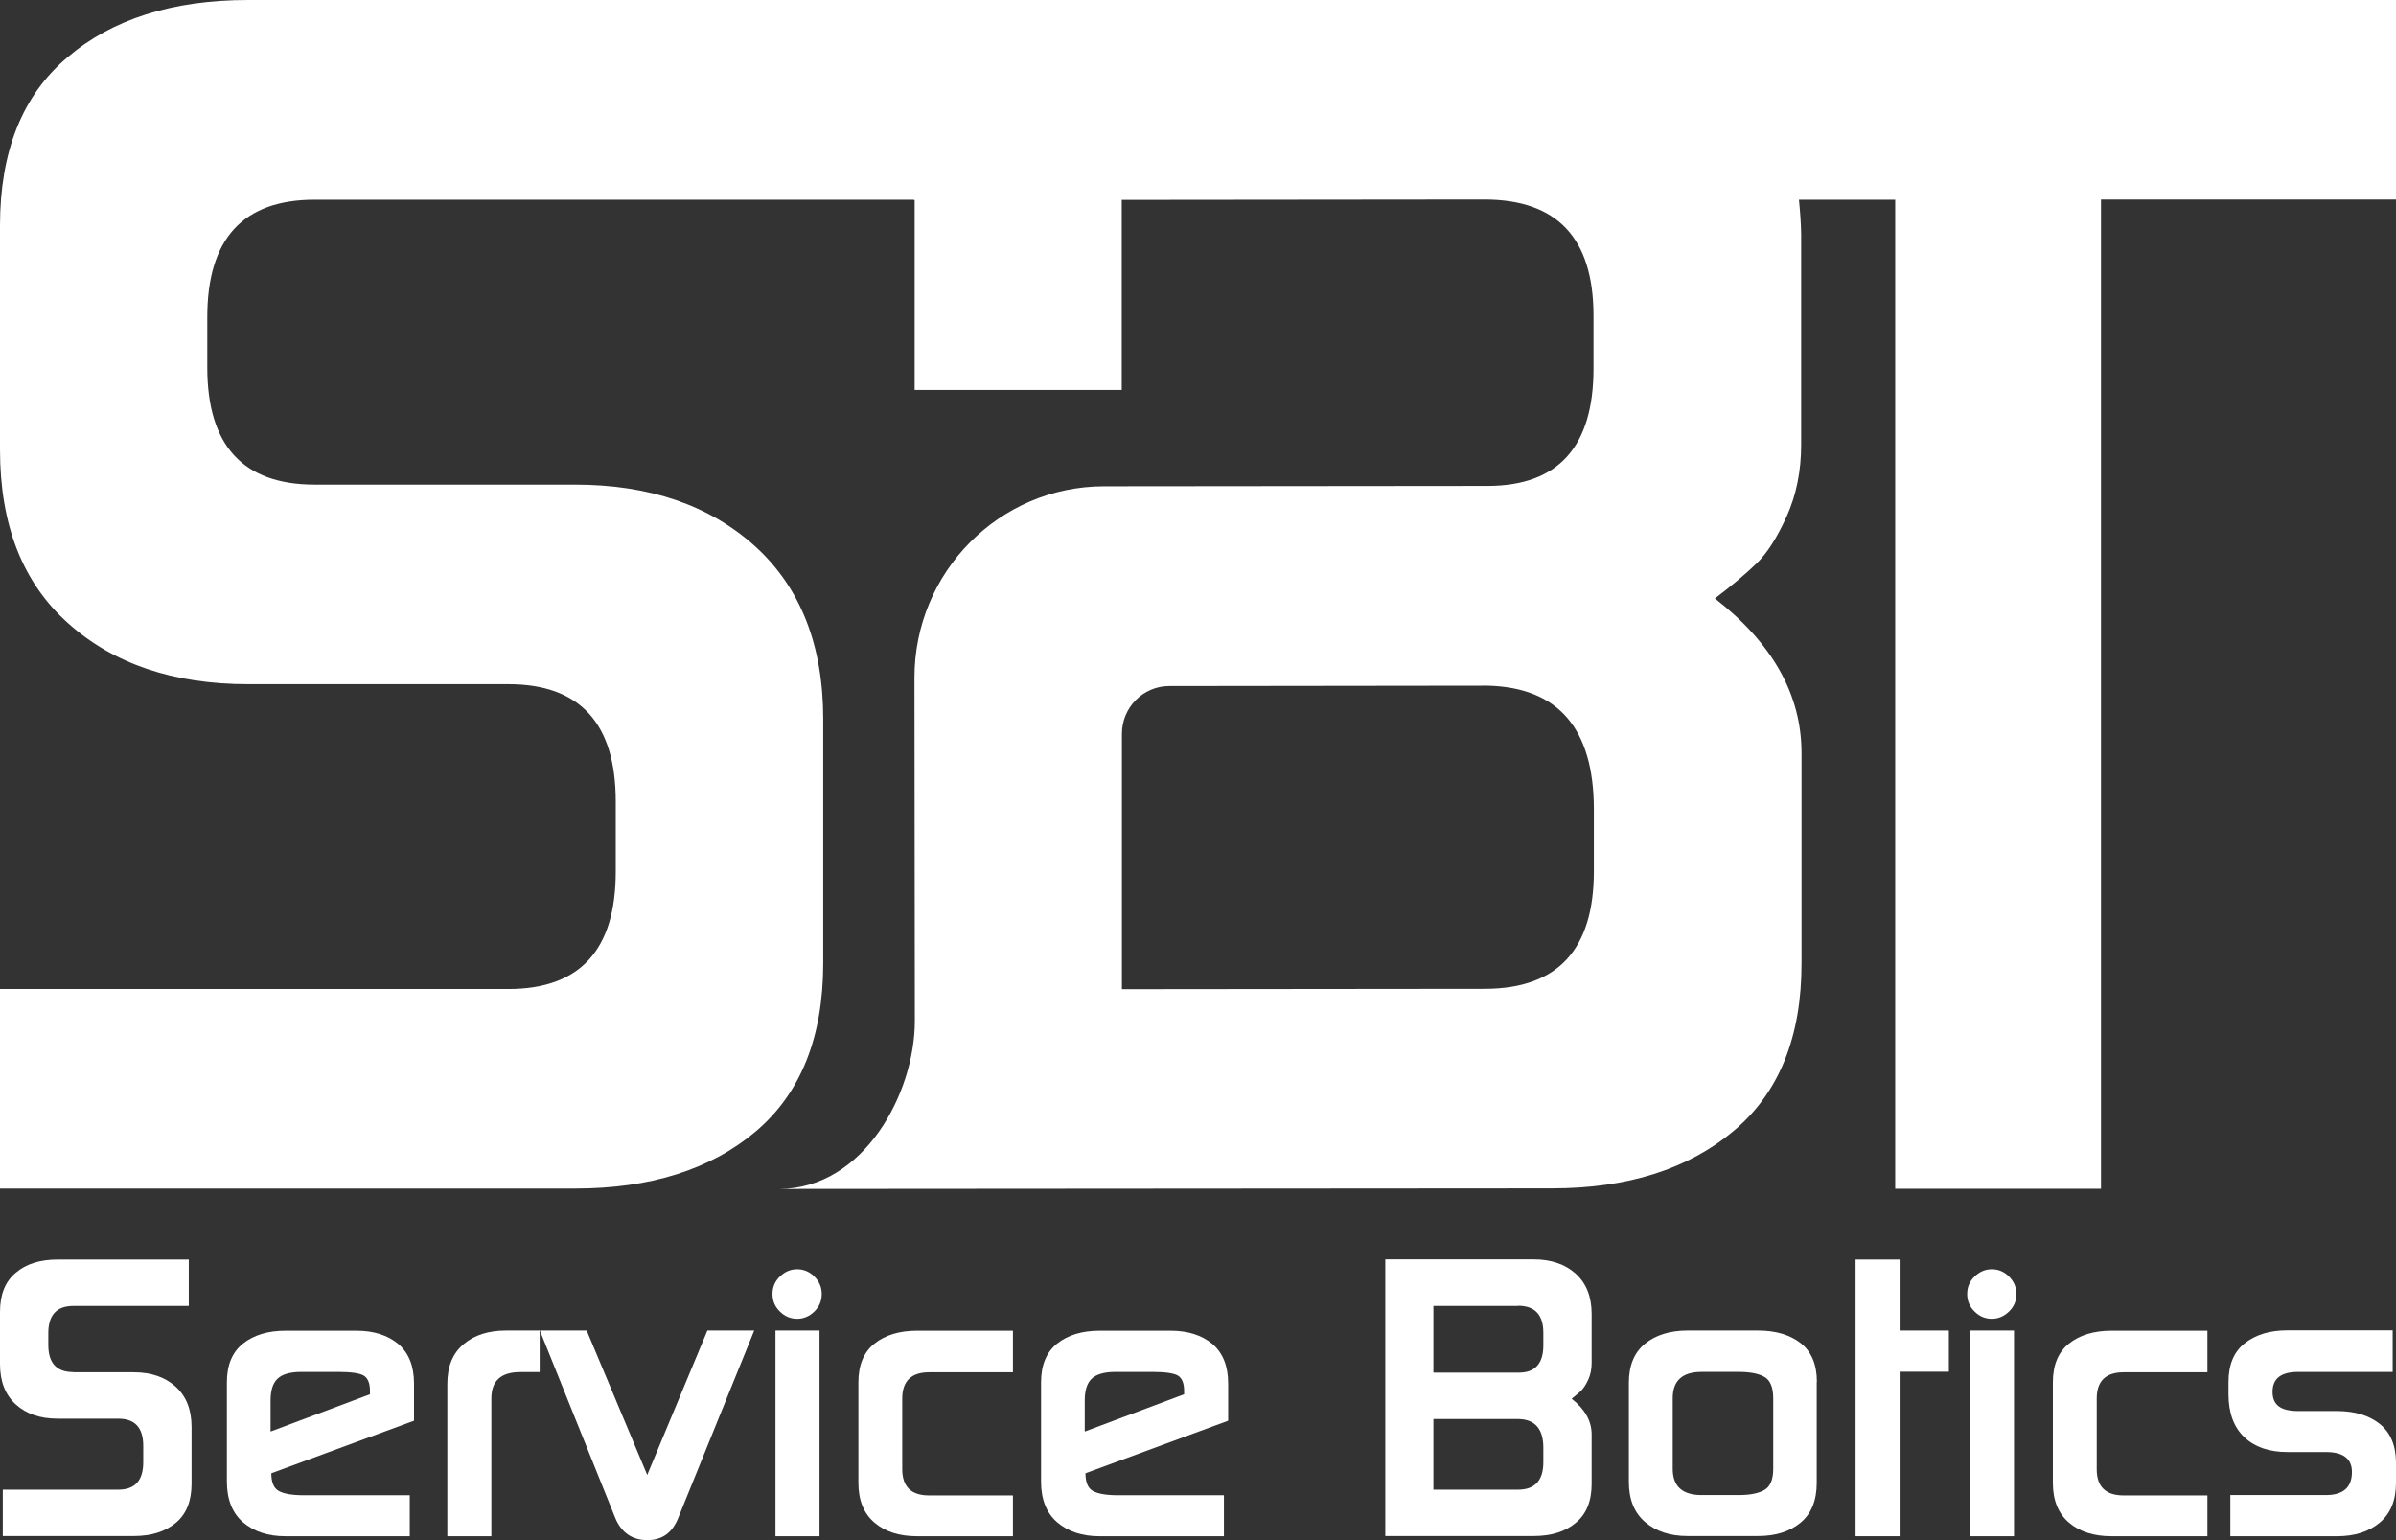 <svg xmlns="http://www.w3.org/2000/svg" width="112" height="72" viewBox="0 0 112 72" fill="none"><rect x="0" y="0" width="112" height="72" fill="#333333" stroke="none"/><g clip-path="url(#clip0_98_548)"><path d="M3.426 64.152H6.255C7.068 64.152 7.717 64.379 8.21 64.823C8.703 65.267 8.954 65.894 8.954 66.704V69.361C8.954 70.171 8.712 70.781 8.219 71.19C7.726 71.6 7.077 71.808 6.255 71.808H0.13V69.64H5.528C6.307 69.64 6.696 69.213 6.696 68.359V67.593C6.696 66.739 6.307 66.321 5.528 66.321H2.699C1.886 66.321 1.237 66.103 0.744 65.659C0.251 65.215 0 64.588 0 63.769V61.33C0 60.52 0.242 59.91 0.735 59.501C1.22 59.083 1.877 58.882 2.699 58.882H8.824V61.051H3.426C2.647 61.051 2.258 61.478 2.258 62.323V62.872C2.258 63.725 2.647 64.143 3.426 64.143V64.152Z" fill="white"></path><path d="M19.154 69.892V71.817H13.34C12.527 71.817 11.87 71.599 11.359 71.164C10.857 70.728 10.606 70.092 10.606 69.265V64.622C10.606 63.812 10.857 63.211 11.359 62.81C11.861 62.41 12.527 62.209 13.349 62.209H16.662C17.476 62.209 18.124 62.419 18.618 62.828C19.102 63.246 19.353 63.856 19.353 64.674V66.417L12.683 68.873C12.683 69.291 12.795 69.57 13.029 69.7C13.262 69.831 13.652 69.901 14.214 69.901H19.154V69.892ZM12.648 65.476V66.922L17.294 65.18V65.032C17.294 64.666 17.199 64.431 17.008 64.309C16.818 64.195 16.42 64.135 15.815 64.135H14.084C13.548 64.135 13.176 64.248 12.96 64.466C12.743 64.683 12.648 65.023 12.648 65.476Z" fill="white"></path><path d="M22.969 65.362V71.817H20.91V64.701C20.91 63.882 21.161 63.263 21.672 62.837C22.173 62.41 22.839 62.201 23.661 62.201H25.227V64.143H24.319C23.419 64.143 22.969 64.552 22.969 65.371V65.362Z" fill="white"></path><path d="M35.255 62.201L31.699 70.972C31.422 71.66 30.946 72 30.254 72C29.562 72 29.043 71.651 28.757 70.955L25.236 62.201H27.425L30.254 68.951L33.066 62.201H35.255Z" fill="white"></path><path d="M36.456 61.312C36.223 61.086 36.11 60.816 36.11 60.493C36.11 60.171 36.223 59.901 36.456 59.675C36.69 59.448 36.958 59.335 37.261 59.335C37.564 59.335 37.841 59.448 38.066 59.675C38.291 59.901 38.412 60.171 38.412 60.493C38.412 60.816 38.299 61.086 38.066 61.312C37.832 61.539 37.564 61.652 37.261 61.652C36.958 61.652 36.681 61.539 36.456 61.312ZM38.308 62.201V71.817H36.249V62.201H38.308Z" fill="white"></path><path d="M47.349 71.817H42.867C42.046 71.817 41.379 71.608 40.878 71.181C40.376 70.754 40.125 70.136 40.125 69.317V64.622C40.125 63.812 40.376 63.211 40.878 62.81C41.379 62.41 42.046 62.209 42.867 62.209H47.349V64.152H43.43C42.599 64.152 42.175 64.561 42.175 65.38V68.681C42.175 69.5 42.591 69.909 43.43 69.909H47.349V71.834V71.817Z" fill="white"></path><path d="M57.212 69.892V71.817H51.398C50.585 71.817 49.927 71.599 49.417 71.164C48.915 70.728 48.664 70.092 48.664 69.265V64.622C48.664 63.812 48.915 63.211 49.417 62.81C49.919 62.41 50.585 62.209 51.407 62.209H54.72C55.533 62.209 56.182 62.419 56.675 62.828C57.16 63.246 57.41 63.856 57.41 64.674V66.417L50.74 68.873C50.74 69.291 50.853 69.57 51.086 69.7C51.32 69.831 51.709 69.901 52.272 69.901H57.212V69.892ZM50.706 65.476V66.922L55.352 65.18V65.032C55.352 64.666 55.256 64.431 55.066 64.309C54.876 64.195 54.478 64.135 53.872 64.135H52.142C51.605 64.135 51.233 64.248 51.017 64.466C50.801 64.683 50.706 65.023 50.706 65.476Z" fill="white"></path><path d="M74.401 67.07V69.361C74.401 70.171 74.159 70.781 73.657 71.19C73.164 71.608 72.507 71.808 71.685 71.808H64.755V58.873H71.685C72.507 58.873 73.164 59.1 73.657 59.544C74.15 59.989 74.401 60.616 74.401 61.426V63.717C74.401 64.004 74.349 64.265 74.245 64.492C74.142 64.718 74.029 64.892 73.917 65.006C73.804 65.119 73.648 65.241 73.467 65.389C74.09 65.877 74.401 66.434 74.401 67.061V67.07ZM70.958 61.051H67.004V64.169H70.993C71.763 64.169 72.143 63.743 72.143 62.889V62.305C72.143 61.461 71.745 61.042 70.958 61.042V61.051ZM70.993 66.338H67.004V69.64H70.958C71.745 69.64 72.143 69.213 72.143 68.359V67.68C72.143 66.809 71.763 66.356 70.993 66.338Z" fill="white"></path><path d="M84.922 64.605V69.326C84.922 70.144 84.671 70.763 84.169 71.181C83.667 71.599 83.001 71.808 82.179 71.808H78.883C78.07 71.808 77.412 71.591 76.902 71.155C76.391 70.719 76.141 70.092 76.141 69.273V64.648C76.141 63.838 76.391 63.228 76.893 62.819C77.395 62.41 78.061 62.201 78.883 62.201H82.179C83.01 62.201 83.676 62.401 84.178 62.793C84.68 63.194 84.93 63.795 84.93 64.605H84.922ZM78.191 65.362V68.664C78.191 69.483 78.641 69.892 79.541 69.892H81.271C81.799 69.892 82.197 69.814 82.473 69.657C82.75 69.5 82.889 69.169 82.889 68.664V65.362C82.889 64.857 82.75 64.526 82.482 64.37C82.214 64.213 81.807 64.134 81.271 64.134H79.541C78.641 64.134 78.191 64.544 78.191 65.362Z" fill="white"></path><path d="M86.738 58.882H88.797V62.201H91.099V64.126H88.797V71.817H86.738V58.882Z" fill="white"></path><path d="M92.301 61.312C92.067 61.086 91.955 60.816 91.955 60.493C91.955 60.171 92.067 59.901 92.301 59.675C92.535 59.448 92.803 59.335 93.106 59.335C93.409 59.335 93.685 59.448 93.91 59.675C94.135 59.901 94.256 60.171 94.256 60.493C94.256 60.816 94.144 61.086 93.91 61.312C93.677 61.539 93.409 61.652 93.106 61.652C92.803 61.652 92.526 61.539 92.301 61.312ZM94.144 62.201V71.817H92.085V62.201H94.144Z" fill="white"></path><path d="M103.185 71.817H98.703C97.882 71.817 97.215 71.608 96.714 71.181C96.212 70.754 95.961 70.136 95.961 69.317V64.622C95.961 63.812 96.212 63.211 96.714 62.81C97.215 62.41 97.882 62.209 98.703 62.209H103.185V64.152H99.266C98.435 64.152 98.011 64.561 98.011 65.38V68.681C98.011 69.5 98.427 69.909 99.266 69.909H103.185V71.834V71.817Z" fill="white"></path><path d="M109.232 71.817H104.257V69.892H108.721C109.535 69.892 109.941 69.535 109.941 68.812C109.941 68.194 109.535 67.88 108.721 67.88H106.922C106.066 67.88 105.391 67.645 104.906 67.183C104.422 66.722 104.171 66.051 104.171 65.189V64.605C104.171 63.795 104.422 63.194 104.932 62.793C105.443 62.393 106.1 62.192 106.922 62.192H111.845V64.135H107.432C106.628 64.135 106.23 64.44 106.23 65.067C106.23 65.694 106.628 65.964 107.432 65.964H109.232C110.062 65.964 110.737 66.164 111.239 66.565C111.741 66.966 112 67.575 112 68.385V69.317C112 70.136 111.749 70.755 111.239 71.181C110.729 71.608 110.062 71.817 109.241 71.817H109.232Z" fill="white"></path><path d="M11.601 0C8.063 0 5.243 0.897 3.149 2.683C1.047 4.46 0 7.082 0 10.548V21.018C0 24.537 1.055 27.237 3.184 29.136C5.303 31.035 8.106 31.985 11.601 31.985H23.765C27.113 31.985 28.783 33.814 28.783 37.472V40.747C28.783 44.406 27.113 46.235 23.765 46.235H0V55.563H26.88C30.409 55.563 33.23 54.666 35.332 52.889C37.426 51.112 38.481 48.491 38.481 45.024V33.622C38.481 30.164 37.417 27.464 35.297 25.539C33.169 23.622 30.366 22.656 26.88 22.656H14.707C11.359 22.656 9.689 20.826 9.689 17.177V14.825C9.689 11.167 11.359 9.338 14.707 9.338H42.72V9.355H42.755V18.231H52.436V9.346L69.384 9.329C72.784 9.329 74.479 11.123 74.488 14.738V17.229C74.488 20.887 72.844 22.708 69.548 22.717L51.614 22.734C46.717 22.734 42.746 26.741 42.746 31.68C42.746 37.028 42.764 42.376 42.764 47.724C42.764 51.112 40.376 55.563 36.439 55.581C46.362 55.572 62.627 55.563 72.55 55.555C76.088 55.555 78.917 54.649 81.037 52.872C83.156 51.095 84.221 48.473 84.212 45.007V35.172C84.203 32.472 82.854 30.068 80.163 27.978C80.968 27.368 81.617 26.819 82.11 26.34C82.603 25.87 83.07 25.129 83.52 24.137C83.97 23.135 84.195 22.02 84.195 20.792V10.958C84.186 10.392 84.143 9.86 84.091 9.338H88.59C88.59 21.279 88.59 33.213 88.59 45.155C88.59 48.63 88.59 52.105 88.59 55.572H98.21V9.329H112.009V0C78.528 0 45.065 0 11.601 0ZM69.418 46.226L52.444 46.243V34.319C52.436 33.082 53.431 32.072 54.659 32.072L69.548 32.054C72.844 32.141 74.496 34.058 74.505 37.812V40.73C74.505 44.388 72.818 46.217 69.418 46.226Z" fill="white"></path></g><defs><clipPath id="clip0_98_548"><rect width="112" height="72" fill="white"></rect></clipPath></defs></svg>